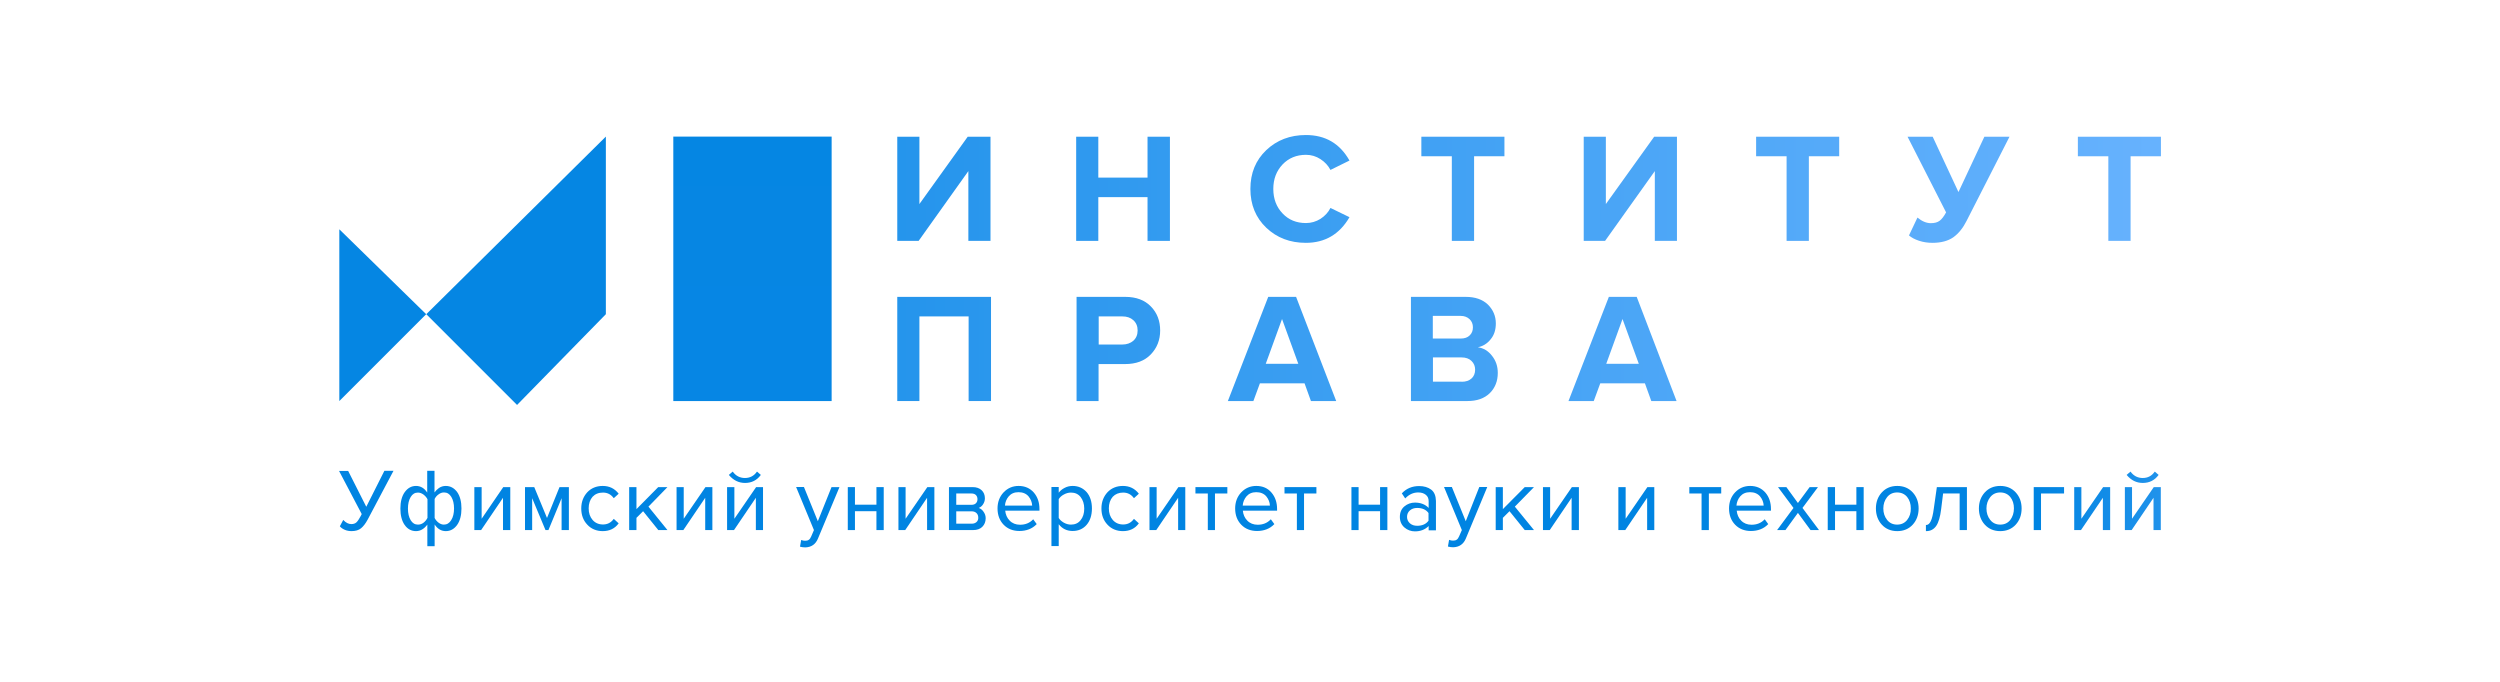 <?xml version="1.0" encoding="UTF-8" standalone="no"?> <svg xmlns="http://www.w3.org/2000/svg" xmlns:xlink="http://www.w3.org/1999/xlink" id="Слой_1" x="0px" y="0px" viewBox="0 0 1920 524" style="enable-background:new 0 0 1920 524;" xml:space="preserve" width="1920" height="524"> <style type="text/css"> .st0{fill:url(#SVGID_1_);} .st1{fill:url(#SVGID_2_);} .st2{fill:url(#SVGID_3_);} .st3{fill:url(#SVGID_4_);} .st4{fill:url(#SVGID_5_);} .st5{fill:url(#SVGID_6_);} .st6{fill:url(#SVGID_7_);} .st7{fill:url(#SVGID_8_);} .st8{fill:url(#SVGID_9_);} .st9{fill:url(#SVGID_10_);} .st10{fill:url(#SVGID_11_);} .st11{fill:url(#SVGID_12_);} .st12{fill:url(#SVGID_13_);} .st13{fill:url(#SVGID_14_);} .st14{fill:url(#SVGID_15_);} .st15{fill:url(#SVGID_16_);} .st16{fill:url(#SVGID_17_);} .st17{fill:url(#SVGID_18_);} .st18{fill:url(#SVGID_19_);} .st19{fill:url(#SVGID_20_);} .st20{fill:url(#SVGID_21_);} .st21{fill:url(#SVGID_22_);} .st22{fill:url(#SVGID_23_);} .st23{fill:url(#SVGID_24_);} .st24{fill:url(#SVGID_25_);} .st25{fill:url(#SVGID_26_);} .st26{fill:url(#SVGID_27_);} .st27{fill:url(#SVGID_28_);} .st28{fill:url(#SVGID_29_);} .st29{fill:url(#SVGID_30_);} .st30{fill:url(#SVGID_31_);} .st31{fill:url(#SVGID_32_);} .st32{fill:url(#SVGID_33_);} .st33{fill:url(#SVGID_34_);} .st34{fill:url(#SVGID_35_);} .st35{fill:url(#SVGID_36_);} .st36{fill:url(#SVGID_37_);} .st37{fill:url(#SVGID_38_);} .st38{fill:url(#SVGID_39_);} .st39{fill:url(#SVGID_40_);} .st40{fill:url(#SVGID_41_);} .st41{fill:url(#SVGID_42_);} .st42{fill:url(#SVGID_43_);} .st43{fill:url(#SVGID_44_);} .st44{fill:url(#SVGID_45_);} .st45{fill:url(#SVGID_46_);} .st46{fill:url(#SVGID_47_);} .st47{fill:url(#SVGID_48_);} .st48{fill:url(#SVGID_49_);} .st49{fill:url(#SVGID_50_);} .st50{clip-path:url(#SVGID_52_);fill:url(#SVGID_53_);} .st51{clip-path:url(#SVGID_55_);fill:url(#SVGID_56_);} .st52{clip-path:url(#SVGID_58_);fill:url(#SVGID_59_);} </style> <g> <g> <g> <linearGradient id="SVGID_1_" gradientUnits="userSpaceOnUse" x1="1726.597" y1="145.026" x2="140.015" y2="145.026"> <stop offset="0" style="stop-color:#6BB4FF"></stop> <stop offset="1" style="stop-color:#0084E2"></stop> </linearGradient> <path class="st0" d="M705.5,185h-16.4v-80h17v51.7l37.1-51.7h17.5v80h-17v-53.6L705.5,185z"></path> <linearGradient id="SVGID_2_" gradientUnits="userSpaceOnUse" x1="1726.597" y1="145.026" x2="140.015" y2="145.026"> <stop offset="0" style="stop-color:#6BB4FF"></stop> <stop offset="1" style="stop-color:#0084E2"></stop> </linearGradient> <path class="st1" d="M898.5,185h-17.2v-33.6h-37.8V185h-17v-80h17v31.4h37.8V105h17.2V185z"></path> <linearGradient id="SVGID_3_" gradientUnits="userSpaceOnUse" x1="1726.597" y1="145.086" x2="140.015" y2="145.086"> <stop offset="0" style="stop-color:#6BB4FF"></stop> <stop offset="1" style="stop-color:#0084E2"></stop> </linearGradient> <path class="st2" d="M1002.9,186.5c-12.2,0-22.3-3.9-30.4-11.6c-8.1-7.7-12.2-17.7-12.2-29.8c0-12.2,4.1-22.1,12.2-29.8 c8.1-7.7,18.3-11.6,30.4-11.6c15,0,26.1,6.5,33.5,19.6l-14.6,7.2c-1.8-3.4-4.3-6.1-7.7-8.3c-3.4-2.2-7.1-3.3-11.1-3.3 c-7.3,0-13.3,2.5-18,7.4c-4.7,5-7.1,11.2-7.1,18.8c0,7.6,2.4,13.9,7.1,18.8c4.7,5,10.7,7.4,18,7.4c4,0,7.7-1.1,11.1-3.2 c3.4-2.2,6-5,7.7-8.4l14.6,7.1C1028.8,179.9,1017.6,186.5,1002.9,186.5z"></path> <linearGradient id="SVGID_4_" gradientUnits="userSpaceOnUse" x1="1726.597" y1="145.026" x2="140.015" y2="145.026"> <stop offset="0" style="stop-color:#6BB4FF"></stop> <stop offset="1" style="stop-color:#0084E2"></stop> </linearGradient> <path class="st3" d="M1132.1,185H1115v-65h-23.4v-15h63.8v15h-23.3V185z"></path> <linearGradient id="SVGID_5_" gradientUnits="userSpaceOnUse" x1="1726.597" y1="145.026" x2="140.015" y2="145.026"> <stop offset="0" style="stop-color:#6BB4FF"></stop> <stop offset="1" style="stop-color:#0084E2"></stop> </linearGradient> <path class="st4" d="M1232.7,185h-16.4v-80h17v51.7l37.1-51.7h17.5v80h-17v-53.6L1232.7,185z"></path> <linearGradient id="SVGID_6_" gradientUnits="userSpaceOnUse" x1="1726.597" y1="145.026" x2="140.015" y2="145.026"> <stop offset="0" style="stop-color:#6BB4FF"></stop> <stop offset="1" style="stop-color:#0084E2"></stop> </linearGradient> <path class="st5" d="M1389.3,185h-17.2v-65h-23.4v-15h63.8v15h-23.3V185z"></path> <linearGradient id="SVGID_7_" gradientUnits="userSpaceOnUse" x1="1726.597" y1="145.747" x2="140.015" y2="145.747"> <stop offset="0" style="stop-color:#6BB4FF"></stop> <stop offset="1" style="stop-color:#0084E2"></stop> </linearGradient> <path class="st6" d="M1484.2,186.5c-3.6,0-7.1-0.5-10.4-1.6c-3.3-1.1-5.9-2.5-7.7-4.1l6.5-13.7c3.5,2.9,7,4.3,10.3,4.3 c2.9,0,5.1-0.6,6.8-1.9c1.6-1.2,3.3-3.4,4.9-6.4L1465,105h19.3l19.8,42.5L1524,105h19.3l-33,64.7c-2.7,5.4-6.1,9.6-10.1,12.5 C1496.2,185,1490.8,186.5,1484.2,186.5z"></path> <linearGradient id="SVGID_8_" gradientUnits="userSpaceOnUse" x1="1726.597" y1="145.026" x2="140.015" y2="145.026"> <stop offset="0" style="stop-color:#6BB4FF"></stop> <stop offset="1" style="stop-color:#0084E2"></stop> </linearGradient> <path class="st7" d="M1636.4,185h-17.2v-65h-23.4v-15h63.8v15h-23.3V185z"></path> </g> <g> <linearGradient id="SVGID_9_" gradientUnits="userSpaceOnUse" x1="1726.597" y1="267.981" x2="140.015" y2="267.981"> <stop offset="0" style="stop-color:#6BB4FF"></stop> <stop offset="1" style="stop-color:#0084E2"></stop> </linearGradient> <path class="st8" d="M761.1,308h-17.2v-65h-37.8v65h-17v-80h72V308z"></path> <linearGradient id="SVGID_10_" gradientUnits="userSpaceOnUse" x1="1726.597" y1="267.981" x2="140.015" y2="267.981"> <stop offset="0" style="stop-color:#6BB4FF"></stop> <stop offset="1" style="stop-color:#0084E2"></stop> </linearGradient> <path class="st9" d="M843.8,308h-17v-80h37.4c8.4,0,15,2.5,19.7,7.4c4.8,4.9,7.1,11.1,7.1,18.4c0,7.3-2.4,13.4-7.2,18.4 c-4.8,5-11.4,7.4-19.7,7.4h-20.4V308z M861.9,264.6c3.4,0,6.3-1,8.5-2.9c2.2-2,3.3-4.6,3.3-7.9c0-3.3-1.1-5.9-3.3-7.9 c-2.2-2-5-2.9-8.5-2.9h-18.1v21.6H861.9z"></path> <linearGradient id="SVGID_11_" gradientUnits="userSpaceOnUse" x1="1726.597" y1="267.981" x2="140.015" y2="267.981"> <stop offset="0" style="stop-color:#6BB4FF"></stop> <stop offset="1" style="stop-color:#0084E2"></stop> </linearGradient> <path class="st10" d="M1026.2,308h-19.4l-4.9-13.6h-34.3l-5,13.6H943l31-80h21.4L1026.2,308z M997.1,279.4L984.6,245l-12.5,34.4 H997.1z"></path> <linearGradient id="SVGID_12_" gradientUnits="userSpaceOnUse" x1="1726.597" y1="267.981" x2="140.015" y2="267.981"> <stop offset="0" style="stop-color:#6BB4FF"></stop> <stop offset="1" style="stop-color:#0084E2"></stop> </linearGradient> <path class="st11" d="M1127,308h-43.4v-80h42.1c7.3,0,12.9,2,17,5.9c4,4,6.1,8.8,6.1,14.5c0,4.9-1.3,9-4,12.2 c-2.6,3.3-5.9,5.3-9.8,6.1c4.3,0.6,8,2.8,10.9,6.6c3,3.8,4.4,8.1,4.4,13.1c0,6.2-2,11.4-6.1,15.5C1140,306,1134.3,308,1127,308z M1121.9,260c2.9,0,5.2-0.8,6.8-2.4c1.7-1.6,2.5-3.7,2.5-6.2c0-2.6-0.9-4.7-2.6-6.3c-1.7-1.6-4-2.5-6.8-2.5h-21.4V260H1121.9z M1122.5,293.2c3.2,0,5.7-0.8,7.6-2.5c1.8-1.6,2.8-3.9,2.8-6.8c0-2.6-0.9-4.9-2.8-6.7c-1.8-1.8-4.4-2.7-7.6-2.7h-22v18.6H1122.5z "></path> <linearGradient id="SVGID_13_" gradientUnits="userSpaceOnUse" x1="1726.597" y1="267.981" x2="140.015" y2="267.981"> <stop offset="0" style="stop-color:#6BB4FF"></stop> <stop offset="1" style="stop-color:#0084E2"></stop> </linearGradient> <path class="st12" d="M1287.6,308h-19.4l-4.9-13.6H1229l-5,13.6h-19.4l31-80h21.4L1287.6,308z M1258.6,279.4l-12.5-34.4 l-12.5,34.4H1258.6z"></path> </g> </g> <g> <linearGradient id="SVGID_14_" gradientUnits="userSpaceOnUse" x1="1882.389" y1="384.787" x2="1563.409" y2="384.787"> <stop offset="0" style="stop-color:#6BB4FF"></stop> <stop offset="1" style="stop-color:#0084E2"></stop> </linearGradient> <path class="st13" d="M281.3,389.2l-13.9-27.5h-7l17.4,33.1l-0.7,1.4c-1.3,2.4-2.4,4.1-3.4,5c-1,0.9-2.3,1.3-3.9,1.3 c-2.1,0-4.1-1-6-3l-0.2-0.2l-2.6,4.9l0.1,0.1c0.9,1.1,2.1,1.9,3.7,2.6c1.6,0.7,3.4,1,5.2,1c3,0,5.5-0.7,7.3-2.2 c1.8-1.5,3.5-3.7,5.1-6.7l19.8-37.4h-7L281.3,389.2z"></path> <linearGradient id="SVGID_15_" gradientUnits="userSpaceOnUse" x1="1882.389" y1="390.582" x2="1563.409" y2="390.582"> <stop offset="0" style="stop-color:#6BB4FF"></stop> <stop offset="1" style="stop-color:#0084E2"></stop> </linearGradient> <path class="st14" d="M342.3,373.2c-1.8,0-3.6,0.5-5.2,1.6c-1.3,0.9-2.5,2.1-3.4,3.4v-16.6h-5.6v16.7c-2.2-3.4-5.1-5.1-8.6-5.1 c-3.5,0-6.4,1.6-8.7,4.8c-2.2,3.1-3.3,7.4-3.3,12.6s1.1,9.5,3.3,12.6c2.2,3.1,5.1,4.7,8.7,4.7c1.8,0,3.6-0.5,5.2-1.6 c1.4-0.9,2.5-2.1,3.5-3.4v16.6h5.6v-16.7c2.2,3.4,5.1,5.1,8.6,5.1c3.5,0,6.4-1.6,8.7-4.8c2.2-3.1,3.3-7.4,3.3-12.6 c0-5.2-1.1-9.5-3.3-12.6C348.8,374.8,345.9,373.2,342.3,373.2z M328.2,397.9c-0.7,1.4-1.7,2.6-3,3.6c-1.3,1-2.8,1.4-4.2,1.4 c-2.4,0-4.2-1.1-5.6-3.4c-1.4-2.3-2.1-5.3-2.1-8.9s0.7-6.6,2.1-8.9c1.4-2.3,3.2-3.4,5.6-3.4c1.4,0,2.8,0.5,4.2,1.5 c1.3,1,2.4,2.2,3.1,3.6V397.9z M346.5,399.5c-1.4,2.3-3.3,3.4-5.6,3.4c-1.4,0-2.8-0.5-4.1-1.5c-1.3-1-2.3-2.2-3-3.6v-14.6 c0.7-1.4,1.7-2.6,3-3.5c1.3-1,2.7-1.5,4.2-1.5c2.4,0,4.2,1.1,5.6,3.4c1.4,2.3,2.1,5.3,2.1,8.9S348,397.2,346.5,399.5z"></path> <linearGradient id="SVGID_16_" gradientUnits="userSpaceOnUse" x1="1882.389" y1="390.582" x2="1563.409" y2="390.582"> <stop offset="0" style="stop-color:#6BB4FF"></stop> <stop offset="1" style="stop-color:#0084E2"></stop> </linearGradient> <polygon class="st15" points="369.9,398.4 369.9,374.1 364.3,374.1 364.3,407.1 369.5,407.1 386.3,382.3 386.3,407.1 391.9,407.1 391.9,374.1 386.5,374.1 "></polygon> <linearGradient id="SVGID_17_" gradientUnits="userSpaceOnUse" x1="1882.389" y1="390.582" x2="1563.409" y2="390.582"> <stop offset="0" style="stop-color:#6BB4FF"></stop> <stop offset="1" style="stop-color:#0084E2"></stop> </linearGradient> <polygon class="st16" points="420.1,397.8 410.3,374.1 403.2,374.1 403.2,407.1 408.7,407.1 408.7,382.6 418.9,407 419,407.1 421.2,407.1 431.3,382.6 431.3,407.1 436.9,407.1 436.9,374.1 429.7,374.1 "></polygon> <linearGradient id="SVGID_18_" gradientUnits="userSpaceOnUse" x1="1882.389" y1="390.582" x2="1563.409" y2="390.582"> <stop offset="0" style="stop-color:#6BB4FF"></stop> <stop offset="1" style="stop-color:#0084E2"></stop> </linearGradient> <path class="st17" d="M463.1,378.3c3.4,0,6.1,1.4,8.1,4.1l0.2,0.2l3.7-3.4l-0.1-0.2c-3-3.8-7-5.8-12.1-5.8 c-4.9,0-8.9,1.7-11.9,4.9c-3,3.3-4.6,7.4-4.6,12.4s1.5,9.1,4.6,12.4c3,3.3,7.1,5,11.9,5c5.1,0,9.2-1.9,12.1-5.8l0.1-0.2l-3.7-3.4 l-0.2,0.2c-2.1,2.8-4.8,4.1-8.1,4.1c-3.3,0-6-1.2-8-3.5c-2-2.3-3-5.3-3-8.9c0-3.6,1-6.6,3-8.9 C457.1,379.4,459.7,378.3,463.1,378.3z"></path> <linearGradient id="SVGID_19_" gradientUnits="userSpaceOnUse" x1="1882.389" y1="390.582" x2="1563.409" y2="390.582"> <stop offset="0" style="stop-color:#6BB4FF"></stop> <stop offset="1" style="stop-color:#0084E2"></stop> </linearGradient> <polygon class="st18" points="505.5,374.1 488.8,391 488.8,374.1 483.2,374.1 483.2,407.1 488.8,407.1 488.8,397.7 493.9,392.6 505.5,407 505.5,407.1 512.6,407.1 498,389.1 512.6,374.1 "></polygon> <linearGradient id="SVGID_20_" gradientUnits="userSpaceOnUse" x1="1882.389" y1="390.582" x2="1563.409" y2="390.582"> <stop offset="0" style="stop-color:#6BB4FF"></stop> <stop offset="1" style="stop-color:#0084E2"></stop> </linearGradient> <polygon class="st19" points="525.1,398.4 525.1,374.1 519.6,374.1 519.6,407.1 524.8,407.1 541.6,382.3 541.6,407.1 547.1,407.1 547.1,374.1 541.8,374.1 "></polygon> <linearGradient id="SVGID_21_" gradientUnits="userSpaceOnUse" x1="1882.389" y1="366.498" x2="1563.409" y2="366.498"> <stop offset="0" style="stop-color:#6BB4FF"></stop> <stop offset="1" style="stop-color:#0084E2"></stop> </linearGradient> <path class="st20" d="M572.2,370.9c5,0,9-2,12-6l0.1-0.2l-2.9-2.5l-0.2,0.2c-2.2,3.1-5.2,4.7-9.1,4.7c-3.8,0-6.9-1.6-9.2-4.7 l-0.2-0.2l-2.9,2.5l0.1,0.2C563.2,368.8,567.3,370.9,572.2,370.9z"></path> <linearGradient id="SVGID_22_" gradientUnits="userSpaceOnUse" x1="1882.389" y1="390.582" x2="1563.409" y2="390.582"> <stop offset="0" style="stop-color:#6BB4FF"></stop> <stop offset="1" style="stop-color:#0084E2"></stop> </linearGradient> <polygon class="st21" points="564,398.4 564,374.1 558.4,374.1 558.4,407.1 563.7,407.1 580.5,382.3 580.5,407.1 586,407.1 586,374.1 580.7,374.1 "></polygon> <linearGradient id="SVGID_23_" gradientUnits="userSpaceOnUse" x1="1882.389" y1="397.186" x2="1563.409" y2="397.186"> <stop offset="0" style="stop-color:#6BB4FF"></stop> <stop offset="1" style="stop-color:#0084E2"></stop> </linearGradient> <path class="st22" d="M628.1,400.3l-10.6-26.1l-0.1-0.2h-6l13.7,33.1L623,412c-0.5,1.2-1.1,2.1-1.9,2.6c-0.7,0.5-1.6,0.7-2.8,0.7 c-1,0-1.9-0.2-2.7-0.5l-0.3-0.1l-0.9,5.1l0.2,0.1c1.1,0.3,2.4,0.5,3.8,0.5c4.7-0.1,8-2.4,9.8-6.8l16.5-39.5h-6.1L628.1,400.3z"></path> <linearGradient id="SVGID_24_" gradientUnits="userSpaceOnUse" x1="1882.389" y1="390.582" x2="1563.409" y2="390.582"> <stop offset="0" style="stop-color:#6BB4FF"></stop> <stop offset="1" style="stop-color:#0084E2"></stop> </linearGradient> <polygon class="st23" points="673.1,387.6 656.6,387.6 656.6,374.1 651.1,374.1 651.1,407.1 656.6,407.1 656.6,392.6 673.1,392.6 673.1,407.1 678.7,407.1 678.7,374.1 673.1,374.1 "></polygon> <linearGradient id="SVGID_25_" gradientUnits="userSpaceOnUse" x1="1882.389" y1="390.582" x2="1563.409" y2="390.582"> <stop offset="0" style="stop-color:#6BB4FF"></stop> <stop offset="1" style="stop-color:#0084E2"></stop> </linearGradient> <polygon class="st24" points="695.5,398.4 695.5,374.1 690,374.1 690,407.1 695.2,407.1 712,382.3 712,407.1 717.6,407.1 717.6,374.1 712.2,374.1 "></polygon> <linearGradient id="SVGID_26_" gradientUnits="userSpaceOnUse" x1="1882.389" y1="390.582" x2="1563.409" y2="390.582"> <stop offset="0" style="stop-color:#6BB4FF"></stop> <stop offset="1" style="stop-color:#0084E2"></stop> </linearGradient> <path class="st25" d="M751.7,390.1c1.2-0.5,2.3-1.3,3.1-2.5c1-1.4,1.6-3,1.6-4.9c0-2.6-0.9-4.7-2.5-6.2c-1.7-1.6-4-2.4-6.9-2.4 h-18.2v33h18.5c3,0,5.4-0.8,7.1-2.5c1.7-1.7,2.6-3.9,2.6-6.6c0-1.9-0.6-3.6-1.8-5.2C754.3,391.5,753.1,390.6,751.7,390.1z M734.4,379h11.7c1.5,0,2.6,0.4,3.4,1.2c0.8,0.8,1.2,1.9,1.2,3.2c0,1.3-0.4,2.3-1.2,3.1c-0.8,0.8-1.9,1.2-3.4,1.2h-11.7V379z M750,400.9c-0.9,0.8-2.1,1.3-3.7,1.3h-11.9v-9.5h11.9c1.5,0,2.8,0.5,3.7,1.4c0.9,0.9,1.3,2.1,1.3,3.4 C751.4,398.9,750.9,400,750,400.9z"></path> <linearGradient id="SVGID_27_" gradientUnits="userSpaceOnUse" x1="1882.389" y1="390.582" x2="1563.409" y2="390.582"> <stop offset="0" style="stop-color:#6BB4FF"></stop> <stop offset="1" style="stop-color:#0084E2"></stop> </linearGradient> <path class="st26" d="M782.3,373.2c-4.6,0-8.5,1.7-11.6,5c-3.1,3.3-4.6,7.5-4.6,12.3c0,5.1,1.6,9.3,4.7,12.5 c3.1,3.2,7.2,4.8,12.1,4.8c5.3,0,9.8-1.7,13.1-5.1l0.2-0.2l-2.7-3.7l-0.2,0.2c-2.6,2.7-5.9,4-9.9,4c-3.3,0-6-1.1-8-3.2 c-2-2-3.1-4.6-3.4-7.6h26.3V391c0-5.1-1.4-9.3-4.3-12.7C791,374.9,787.1,373.2,782.3,373.2z M771.8,388.3c0.2-2.7,1.2-5.1,2.9-7.1 c1.8-2.1,4.3-3.2,7.5-3.2c3.3,0,5.9,1.1,7.7,3.2c1.7,2.1,2.7,4.5,2.8,7.1H771.8z"></path> <linearGradient id="SVGID_28_" gradientUnits="userSpaceOnUse" x1="1882.389" y1="396.377" x2="1563.409" y2="396.377"> <stop offset="0" style="stop-color:#6BB4FF"></stop> <stop offset="1" style="stop-color:#0084E2"></stop> </linearGradient> <path class="st27" d="M823.8,373.2c-2.3,0-4.4,0.5-6.4,1.6c-1.7,0.9-3.2,2.1-4.3,3.6v-4.4h-5.6v45.4h5.6v-16.8 c2.7,3.5,6.3,5.2,10.7,5.2c4.4,0,8-1.6,10.7-4.7c2.7-3.1,4.1-7.4,4.1-12.6c0-5.2-1.4-9.5-4.1-12.6 C831.7,374.8,828.1,373.2,823.8,373.2z M829.9,399.5c-1.8,2.3-4.3,3.4-7.4,3.4c-1.9,0-3.7-0.5-5.5-1.5c-1.7-1-3.1-2.2-3.9-3.6 v-14.5c0.9-1.4,2.2-2.6,3.9-3.5c1.8-1,3.6-1.5,5.5-1.5c3.1,0,5.6,1.1,7.4,3.4c1.8,2.3,2.8,5.3,2.8,8.9 C832.7,394.2,831.8,397.2,829.9,399.5z"></path> <linearGradient id="SVGID_29_" gradientUnits="userSpaceOnUse" x1="1882.389" y1="390.582" x2="1563.409" y2="390.582"> <stop offset="0" style="stop-color:#6BB4FF"></stop> <stop offset="1" style="stop-color:#0084E2"></stop> </linearGradient> <path class="st28" d="M862.6,378.3c3.4,0,6.1,1.4,8.1,4.1l0.2,0.2l3.7-3.4l-0.1-0.2c-3-3.8-7-5.8-12.1-5.8 c-4.9,0-8.9,1.7-11.9,4.9c-3,3.3-4.6,7.4-4.6,12.4s1.5,9.1,4.6,12.4c3,3.3,7.1,5,11.9,5c5.1,0,9.2-1.9,12.1-5.8l0.1-0.2l-3.7-3.4 l-0.2,0.2c-2.1,2.8-4.8,4.1-8.1,4.1c-3.3,0-6-1.2-8-3.5c-2-2.3-3-5.3-3-8.9c0-3.6,1-6.6,3-8.9 C856.6,379.4,859.3,378.3,862.6,378.3z"></path> <linearGradient id="SVGID_30_" gradientUnits="userSpaceOnUse" x1="1882.389" y1="390.582" x2="1563.409" y2="390.582"> <stop offset="0" style="stop-color:#6BB4FF"></stop> <stop offset="1" style="stop-color:#0084E2"></stop> </linearGradient> <polygon class="st29" points="888.3,398.4 888.3,374.1 882.8,374.1 882.8,407.1 888,407.1 904.8,382.3 904.8,407.1 910.3,407.1 910.3,374.1 905,374.1 "></polygon> <linearGradient id="SVGID_31_" gradientUnits="userSpaceOnUse" x1="1882.389" y1="390.582" x2="1563.409" y2="390.582"> <stop offset="0" style="stop-color:#6BB4FF"></stop> <stop offset="1" style="stop-color:#0084E2"></stop> </linearGradient> <polygon class="st30" points="918.1,379 927.6,379 927.6,407.1 933.1,407.1 933.1,379 942.6,379 942.6,374.1 918.1,374.1 "></polygon> <linearGradient id="SVGID_32_" gradientUnits="userSpaceOnUse" x1="1882.389" y1="390.582" x2="1563.409" y2="390.582"> <stop offset="0" style="stop-color:#6BB4FF"></stop> <stop offset="1" style="stop-color:#0084E2"></stop> </linearGradient> <path class="st31" d="M964.8,373.2c-4.6,0-8.5,1.7-11.6,5c-3.1,3.3-4.6,7.5-4.6,12.3c0,5.1,1.6,9.3,4.7,12.5 c3.1,3.2,7.2,4.8,12.1,4.8c5.3,0,9.8-1.7,13.1-5.1l0.2-0.2l-2.7-3.7l-0.2,0.2c-2.6,2.7-5.9,4-9.9,4c-3.3,0-6-1.1-8-3.2 c-2-2-3.1-4.6-3.4-7.6h26.3V391c0-5.1-1.4-9.3-4.3-12.7C973.6,374.9,969.7,373.2,964.8,373.2z M954.4,388.3 c0.2-2.7,1.2-5.1,2.9-7.1c1.8-2.1,4.3-3.2,7.5-3.2c3.3,0,5.9,1.1,7.7,3.2c1.7,2.1,2.7,4.5,2.8,7.1H954.4z"></path> <linearGradient id="SVGID_33_" gradientUnits="userSpaceOnUse" x1="1882.389" y1="390.582" x2="1563.409" y2="390.582"> <stop offset="0" style="stop-color:#6BB4FF"></stop> <stop offset="1" style="stop-color:#0084E2"></stop> </linearGradient> <polygon class="st32" points="986.5,379 996,379 996,407.1 1001.5,407.1 1001.5,379 1011,379 1011,374.1 986.5,374.1 "></polygon> <linearGradient id="SVGID_34_" gradientUnits="userSpaceOnUse" x1="1882.389" y1="390.582" x2="1563.409" y2="390.582"> <stop offset="0" style="stop-color:#6BB4FF"></stop> <stop offset="1" style="stop-color:#0084E2"></stop> </linearGradient> <polygon class="st33" points="1059.9,387.6 1043.4,387.6 1043.4,374.1 1037.9,374.1 1037.9,407.1 1043.4,407.1 1043.4,392.6 1059.9,392.6 1059.9,407.1 1065.5,407.1 1065.5,374.1 1059.9,374.1 "></polygon> <linearGradient id="SVGID_35_" gradientUnits="userSpaceOnUse" x1="1882.389" y1="390.582" x2="1563.409" y2="390.582"> <stop offset="0" style="stop-color:#6BB4FF"></stop> <stop offset="1" style="stop-color:#0084E2"></stop> </linearGradient> <path class="st34" d="M1099.1,376c-2.4-1.8-5.5-2.7-9.2-2.7c-5.3,0-9.7,1.8-13.2,5.5l-0.1,0.1l2.6,3.9l0.2-0.2 c2.8-2.9,6.1-4.4,9.8-4.4c2.4,0,4.3,0.6,5.8,1.8c1.5,1.2,2.2,2.8,2.2,4.9v5.2c-2.6-2.7-6.1-4.1-10.5-4.1c-3.1,0-5.8,1-8.1,2.9 c-2.3,1.9-3.5,4.6-3.5,8.1c0,3.4,1.2,6.1,3.5,8.1c2.3,2,5.1,3,8.1,3c4.3,0,7.8-1.4,10.5-4.1v3.3h5.6v-22.6 C1102.7,380.7,1101.5,377.8,1099.1,376z M1097.1,399.9c-1.9,2.6-4.8,3.9-8.7,3.9c-2.3,0-4.1-0.6-5.6-1.9c-1.4-1.3-2.2-2.9-2.2-4.9 c0-2,0.7-3.7,2.2-5c1.5-1.3,3.3-1.9,5.6-1.9c3.9,0,6.8,1.3,8.7,3.9V399.9z"></path> <linearGradient id="SVGID_36_" gradientUnits="userSpaceOnUse" x1="1882.389" y1="397.186" x2="1563.409" y2="397.186"> <stop offset="0" style="stop-color:#6BB4FF"></stop> <stop offset="1" style="stop-color:#0084E2"></stop> </linearGradient> <path class="st35" d="M1125.7,400.3l-10.6-26.1l-0.1-0.2h-6l13.7,33.1l-2.1,4.8c-0.5,1.2-1.1,2.1-1.9,2.6 c-0.7,0.5-1.6,0.7-2.8,0.7c-1,0-1.9-0.2-2.7-0.5l-0.3-0.1l-0.9,5.1l0.2,0.1c1.1,0.3,2.4,0.5,3.8,0.5c4.7-0.1,8-2.4,9.8-6.8 l16.3-39.2l0.1-0.3h-6.1L1125.7,400.3z"></path> <linearGradient id="SVGID_37_" gradientUnits="userSpaceOnUse" x1="1882.389" y1="390.582" x2="1563.409" y2="390.582"> <stop offset="0" style="stop-color:#6BB4FF"></stop> <stop offset="1" style="stop-color:#0084E2"></stop> </linearGradient> <polygon class="st36" points="1171,374.1 1154.2,391 1154.2,374.1 1148.7,374.1 1148.7,407.1 1154.2,407.1 1154.2,397.7 1159.3,392.6 1171,407.1 1178.1,407.1 1163.4,389.1 1178.1,374.1 "></polygon> <linearGradient id="SVGID_38_" gradientUnits="userSpaceOnUse" x1="1882.389" y1="390.582" x2="1563.409" y2="390.582"> <stop offset="0" style="stop-color:#6BB4FF"></stop> <stop offset="1" style="stop-color:#0084E2"></stop> </linearGradient> <polygon class="st37" points="1190.5,398.4 1190.5,374.1 1185,374.1 1185,407.1 1190.2,407.1 1207,382.3 1207,407.1 1212.6,407.1 1212.6,374.1 1207.2,374.1 "></polygon> <linearGradient id="SVGID_39_" gradientUnits="userSpaceOnUse" x1="1882.389" y1="390.582" x2="1563.409" y2="390.582"> <stop offset="0" style="stop-color:#6BB4FF"></stop> <stop offset="1" style="stop-color:#0084E2"></stop> </linearGradient> <polygon class="st38" points="1248.5,398.4 1248.5,374.1 1242.9,374.1 1242.9,407.1 1248.2,407.1 1265,382.3 1265,407.1 1270.5,407.1 1270.5,374.1 1265.2,374.1 "></polygon> <linearGradient id="SVGID_40_" gradientUnits="userSpaceOnUse" x1="1882.389" y1="390.582" x2="1563.409" y2="390.582"> <stop offset="0" style="stop-color:#6BB4FF"></stop> <stop offset="1" style="stop-color:#0084E2"></stop> </linearGradient> <polygon class="st39" points="1297.4,379 1306.8,379 1306.8,407.1 1312.4,407.1 1312.4,379 1321.9,379 1321.9,374.1 1297.4,374.1 "></polygon> <linearGradient id="SVGID_41_" gradientUnits="userSpaceOnUse" x1="1882.389" y1="390.582" x2="1563.409" y2="390.582"> <stop offset="0" style="stop-color:#6BB4FF"></stop> <stop offset="1" style="stop-color:#0084E2"></stop> </linearGradient> <path class="st40" d="M1344.1,373.2c-4.6,0-8.5,1.7-11.6,5c-3.1,3.3-4.6,7.5-4.6,12.3c0,5.1,1.6,9.3,4.7,12.5 c3.1,3.2,7.2,4.8,12.1,4.8c5.3,0,9.8-1.7,13.1-5.1l0.2-0.2l-2.7-3.7l-0.2,0.2c-2.6,2.7-5.9,4-9.9,4c-3.3,0-6-1.1-8-3.2 c-2-2-3.1-4.6-3.4-7.6h26.3V391c0-5.1-1.4-9.3-4.3-12.7C1352.8,374.9,1348.9,373.2,1344.1,373.2z M1333.6,388.3 c0.2-2.7,1.2-5.1,2.9-7.1c1.8-2.1,4.3-3.2,7.5-3.2c3.3,0,5.9,1.1,7.7,3.2c1.7,2.1,2.7,4.5,2.8,7.1H1333.6z"></path> <linearGradient id="SVGID_42_" gradientUnits="userSpaceOnUse" x1="1882.389" y1="390.582" x2="1563.409" y2="390.582"> <stop offset="0" style="stop-color:#6BB4FF"></stop> <stop offset="1" style="stop-color:#0084E2"></stop> </linearGradient> <polygon class="st41" points="1396.2,374.1 1389.8,374.1 1380.8,386.3 1372,374.2 1371.9,374.1 1365.5,374.1 1377.4,390.1 1364.8,407.1 1371.2,407.1 1380.8,393.9 1390.5,407.1 1397,407.1 1384.3,390.1 "></polygon> <linearGradient id="SVGID_43_" gradientUnits="userSpaceOnUse" x1="1882.389" y1="390.582" x2="1563.409" y2="390.582"> <stop offset="0" style="stop-color:#6BB4FF"></stop> <stop offset="1" style="stop-color:#0084E2"></stop> </linearGradient> <polygon class="st42" points="1425.7,387.6 1409.3,387.6 1409.3,374.1 1403.7,374.1 1403.7,407.1 1409.3,407.1 1409.3,392.6 1425.7,392.6 1425.7,407.1 1431.3,407.1 1431.3,374.1 1425.7,374.1 "></polygon> <linearGradient id="SVGID_44_" gradientUnits="userSpaceOnUse" x1="1882.389" y1="390.582" x2="1563.409" y2="390.582"> <stop offset="0" style="stop-color:#6BB4FF"></stop> <stop offset="1" style="stop-color:#0084E2"></stop> </linearGradient> <path class="st43" d="M1457.1,373.2c-4.9,0-8.9,1.7-11.9,5c-3,3.3-4.5,7.4-4.5,12.3c0,4.9,1.5,9.1,4.5,12.4c3,3.3,7,5,11.9,5 c4.9,0,8.9-1.7,11.9-5c3-3.3,4.5-7.5,4.5-12.4c0-4.9-1.5-9-4.5-12.3C1466,374.9,1462,373.2,1457.1,373.2z M1464.7,399.3 c-1.9,2.4-4.5,3.6-7.7,3.6c-3.2,0-5.8-1.2-7.7-3.6c-1.9-2.4-2.9-5.3-2.9-8.8c0-3.4,1-6.3,2.9-8.7c1.9-2.4,4.5-3.6,7.7-3.6 c3.2,0,5.8,1.2,7.7,3.5c1.9,2.4,2.8,5.3,2.8,8.7C1467.6,394,1466.6,396.9,1464.7,399.3z"></path> <linearGradient id="SVGID_45_" gradientUnits="userSpaceOnUse" x1="1882.389" y1="390.986" x2="1563.409" y2="390.986"> <stop offset="0" style="stop-color:#6BB4FF"></stop> <stop offset="1" style="stop-color:#0084E2"></stop> </linearGradient> <path class="st44" d="M1485.2,390.3c-0.6,4.7-1.4,8-2.4,10c-0.9,1.9-2.1,2.9-3.5,2.9h-0.2v4.7h0.2c3.3,0,5.8-1.3,7.7-4 c1.8-2.6,3.1-7,3.8-12.9l1.5-12h12.7v28.1h5.6v-33h-23.1L1485.2,390.3z"></path> <linearGradient id="SVGID_46_" gradientUnits="userSpaceOnUse" x1="1882.389" y1="390.582" x2="1563.409" y2="390.582"> <stop offset="0" style="stop-color:#6BB4FF"></stop> <stop offset="1" style="stop-color:#0084E2"></stop> </linearGradient> <path class="st45" d="M1536.2,373.2c-4.9,0-8.9,1.7-11.9,5c-3,3.3-4.5,7.4-4.5,12.3c0,4.9,1.5,9.1,4.5,12.4c3,3.3,7,5,11.9,5 c4.9,0,8.9-1.7,11.9-5c3-3.3,4.5-7.5,4.5-12.4c0-4.9-1.5-9-4.5-12.3C1545.1,374.9,1541.1,373.2,1536.2,373.2z M1543.9,399.3 c-1.9,2.4-4.5,3.6-7.7,3.6c-3.2,0-5.8-1.2-7.7-3.6c-1.9-2.4-2.9-5.3-2.9-8.8c0-3.4,1-6.3,2.9-8.7c1.9-2.4,4.5-3.6,7.7-3.6 c3.2,0,5.8,1.2,7.7,3.5c1.9,2.4,2.8,5.3,2.8,8.7C1546.7,394,1545.7,396.9,1543.9,399.3z"></path> <linearGradient id="SVGID_47_" gradientUnits="userSpaceOnUse" x1="1882.389" y1="390.582" x2="1563.409" y2="390.582"> <stop offset="0" style="stop-color:#6BB4FF"></stop> <stop offset="1" style="stop-color:#0084E2"></stop> </linearGradient> <polygon class="st46" points="1561.9,407.1 1567.5,407.1 1567.5,379 1585.2,379 1585.2,374.1 1561.9,374.1 "></polygon> <linearGradient id="SVGID_48_" gradientUnits="userSpaceOnUse" x1="1882.389" y1="390.582" x2="1563.409" y2="390.582"> <stop offset="0" style="stop-color:#6BB4FF"></stop> <stop offset="1" style="stop-color:#0084E2"></stop> </linearGradient> <polygon class="st47" points="1598.5,398.4 1598.5,374.1 1593,374.1 1593,407.1 1598.2,407.1 1615,382.3 1615,407.1 1620.6,407.1 1620.6,374.1 1615.2,374.1 "></polygon> <linearGradient id="SVGID_49_" gradientUnits="userSpaceOnUse" x1="1882.389" y1="366.498" x2="1563.409" y2="366.498"> <stop offset="0" style="stop-color:#6BB4FF"></stop> <stop offset="1" style="stop-color:#0084E2"></stop> </linearGradient> <path class="st48" d="M1645.7,370.9c5,0,9-2,12-6l0.1-0.2l-2.9-2.5l-0.2,0.2c-2.2,3.1-5.2,4.7-9.1,4.7c-3.8,0-6.9-1.6-9.2-4.7 l-0.2-0.2l-2.9,2.5l0.1,0.2C1636.7,368.8,1640.7,370.9,1645.7,370.9z"></path> <linearGradient id="SVGID_50_" gradientUnits="userSpaceOnUse" x1="1882.389" y1="390.582" x2="1563.409" y2="390.582"> <stop offset="0" style="stop-color:#6BB4FF"></stop> <stop offset="1" style="stop-color:#0084E2"></stop> </linearGradient> <polygon class="st49" points="1654.1,374.1 1637.4,398.4 1637.4,374.1 1631.9,374.1 1631.9,407.1 1637.1,407.1 1653.9,382.3 1653.9,407.1 1659.5,407.1 1659.5,374.1 "></polygon> </g> <g> <defs> <polygon id="SVGID_51_" points="260.6,308 327.3,241.3 260.6,176.1 "></polygon> </defs> <clipPath id="SVGID_52_"> <use xlink:href="#SVGID_51_" style="overflow:visible;"></use> </clipPath> <linearGradient id="SVGID_53_" gradientUnits="userSpaceOnUse" x1="45.884" y1="393.644" x2="45.884" y2="531.614" gradientTransform="matrix(-1739.542 0 0 1739.542 80111.844 -913012.75)"> <stop offset="0" style="stop-color:#6BB4FF"></stop> <stop offset="1" style="stop-color:#0084E2"></stop> </linearGradient> <rect x="260.6" y="176.1" class="st50" width="66.7" height="131.9"></rect> </g> <g> <defs> <polygon id="SVGID_54_" points="327.4,241.3 397.1,311 465.3,241.3 465.3,104.9 "></polygon> </defs> <clipPath id="SVGID_55_"> <use xlink:href="#SVGID_54_" style="overflow:visible;"></use> </clipPath> <linearGradient id="SVGID_56_" gradientUnits="userSpaceOnUse" x1="45.826" y1="393.644" x2="45.826" y2="531.614" gradientTransform="matrix(-1739.542 0 0 1739.542 80111.844 -913046.812)"> <stop offset="0" style="stop-color:#6BB4FF"></stop> <stop offset="1" style="stop-color:#0084E2"></stop> </linearGradient> <rect x="327.4" y="104.9" class="st51" width="137.9" height="206.1"></rect> </g> <g> <defs> <rect id="SVGID_57_" x="517.1" y="104.9" width="121.6" height="203.1"></rect> </defs> <clipPath id="SVGID_58_"> <use xlink:href="#SVGID_57_" style="overflow:visible;"></use> </clipPath> <linearGradient id="SVGID_59_" gradientUnits="userSpaceOnUse" x1="45.721" y1="394.159" x2="45.721" y2="532.13" gradientTransform="matrix(-1739.542 0 0 -1739.542 80111.844 913470.25)"> <stop offset="0" style="stop-color:#6BB4FF"></stop> <stop offset="1" style="stop-color:#0084E2"></stop> </linearGradient> <rect x="517.1" y="104.9" class="st52" width="121.6" height="203.1"></rect> </g> </g> </svg> 